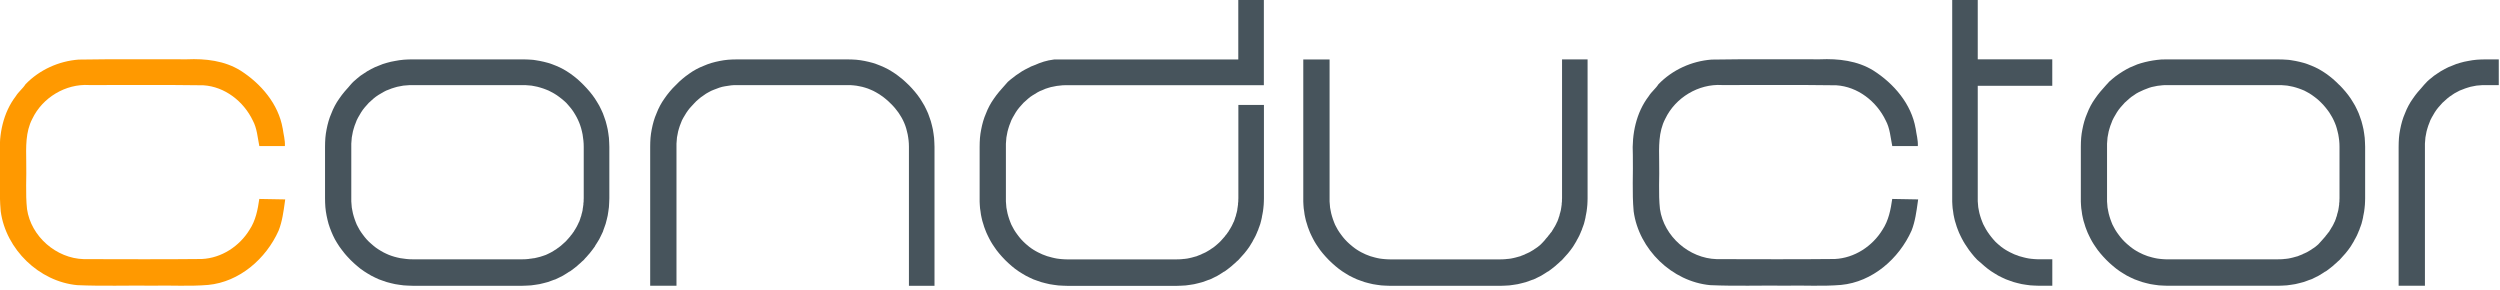 <?xml version="1.0" encoding="UTF-8" standalone="no"?>
<!-- Created with Inkscape (http://www.inkscape.org/) -->

<svg
   xmlns:dc="http://purl.org/dc/elements/1.1/"
   xmlns:cc="http://creativecommons.org/ns#"
   xmlns:rdf="http://www.w3.org/1999/02/22-rdf-syntax-ns#"
   xmlns:svg="http://www.w3.org/2000/svg"
   xmlns="http://www.w3.org/2000/svg"
   xmlns:sodipodi="http://sodipodi.sourceforge.net/DTD/sodipodi-0.dtd"
   xmlns:inkscape="http://www.inkscape.org/namespaces/inkscape"
   width="250"
   height="29"
   id="svg3886"
   version="1.1"
   inkscape:version="0.48.4 r9939"
   sodipodi:docname="New document 5">
  <defs
     id="defs3888" />
  <sodipodi:namedview
     id="base"
     pagecolor="#ffffff"
     bordercolor="#666666"
     borderopacity="1.0"
     inkscape:pageopacity="0.0"
     inkscape:pageshadow="2"
     inkscape:zoom="5.1898437"
     inkscape:cx="111.65912"
     inkscape:cy="66.588749"
     inkscape:document-units="px"
     inkscape:current-layer="layer1"
     showgrid="false"
     inkscape:window-width="1920"
     inkscape:window-height="1153"
     inkscape:window-x="0"
     inkscape:window-y="25"
     inkscape:window-maximized="1" />
  <g
     inkscape:label="Layer 1"
     inkscape:groupmode="layer"
     id="layer1"
     transform="translate(0,-1023.362)">
    <g
       style="display:inline"
       id="g3249"
       transform="matrix(1.171,0,0,1.178,-61.782,-30.732)">
      <path
         sodipodi:nodetypes="cccccccccccccccccccccccccccc"
         inkscape:connector-curvature="0"
         id="path3016-3"
         d="m 216.347,905.716 c -0.361,-2.077 -1.859,-3.804 -3.601,-4.909 -1.362,-0.841 -2.999,-1.024 -4.568,-0.956 -3.084,0.015 -6.169,-0.031 -9.251,0.024 -1.701,0.126 -3.353,0.869 -4.543,2.097 -0.211,0.346 -0.595,0.635 -0.821,1.002 -1.087,1.409 -1.456,3.235 -1.363,4.983 0.035,1.597 -0.076,3.202 0.069,4.794 0.437,3.234 3.284,5.968 6.533,6.272 2.153,0.095 4.311,0.018 6.466,0.043 1.571,-0.032 3.149,0.069 4.715,-0.062 2.671,-0.253 4.942,-2.217 6.018,-4.61 0.307,-0.771 0.419,-1.619 0.534,-2.439 0.05,-0.346 0.014,-0.121 0.03,-0.211 -0.439,0 -1.776,-0.039 -2.214,-0.039 -0.13,0.913 -0.313,1.834 -0.831,2.613 -0.865,1.411 -2.4,2.404 -4.069,2.485 -3.364,0.037 -6.731,0.015 -10.095,0.011 -2.342,-0.065 -4.502,-1.922 -4.841,-4.253 -0.144,-1.332 -0.031,-2.68 -0.067,-4.019 -0.016,-1.23 -0.071,-2.521 0.521,-3.643 0.866,-1.801 2.844,-2.983 4.844,-2.863 3.254,0.014 6.51,-0.028 9.763,0.021 1.826,0.114 3.433,1.359 4.215,2.981 0.366,0.666 0.412,1.442 0.562,2.177 0.728,0 1.456,0 2.184,0 0.029,-0.506 -0.123,-0.999 -0.187,-1.497 z"
         style="fill:#47545c;fill-opacity:1;fill-rule:evenodd;stroke:none;display:inline" />
      <path
         sodipodi:nodetypes="ccccccccccccccccccccccccccccccccccccccccccccccccccccccccccccccccc"
         inkscape:connector-curvature="0"
         style="fill:#47545c;fill-opacity:1;fill-rule:evenodd;stroke:none"
         d="m 259.261,902.597 -0.229,0.284 -0.215,0.298 -0.201,0.298 -0.18,0.312 -0.159,0.319 -0.139,0.333 -0.132,0.326 -0.111,0.34 -0.09,0.34 -0.076,0.354 -0.062,0.354 -0.042,0.367 -0.021,0.374 -0.007,0.388 0,11.791 2.246,0 0,-11.791 0,-0.277 0.021,-0.263 0.021,-0.263 0.049,-0.256 0.049,-0.256 0.069,-0.243 0.076,-0.243 0.09,-0.229 0.09,-0.236 0.118,-0.229 0.257,-0.437 0.146,-0.215 0.159,-0.201 0.354,-0.395 0.395,-0.354 0.201,-0.159 0.215,-0.146 0.208,-0.139 0.222,-0.118 0.222,-0.118 0.236,-0.09 0.229,-0.09 0.236,-0.076 0.236,-0.069 0.25,-0.049 0.25,-0.049 0.257,-0.021 0.257,-0.021 0.27,0 1.123,0 0,-2.184 -1.123,0 -0.388,0.007 -0.374,0.021 -0.367,0.042 -0.354,0.062 -0.354,0.069 -0.34,0.09 -0.34,0.104 -0.326,0.132 -0.333,0.132 -0.319,0.159 -0.312,0.173 -0.298,0.194 -0.298,0.201 -0.284,0.229 c -0.436,0.328 -0.709,0.731 -1.074,1.123 z"
         id="path3002" />
      <path
         sodipodi:nodetypes="cccccccccccccccccccccccccccccccccccccccccccccccccccccccccccccccccccccccccccccccccccccccccccccccccccccccccccccccccccccccccccccccccccccccccccccccccccccccccccccccccccccccccccccccccccccccccccccccccccccccccccccccccccccccccccccccccccccccccccccccccccccccccccccccccccccccccccccccccccccccccccccccccccccccccccccccccc"
         inkscape:connector-curvature="0"
         style="fill:#47545c;fill-opacity:1;fill-rule:evenodd;stroke:none"
         d="m 252.543,902.043 -0.277,-0.27 -0.277,-0.25 -0.284,-0.229 -0.291,-0.215 -0.305,-0.201 -0.305,-0.18 -0.312,-0.159 -0.319,-0.139 -0.34,-0.132 -0.173,-0.062 -0.166,-0.049 -0.347,-0.09 -0.354,-0.076 -0.367,-0.062 -0.187,-0.028 -0.18,-0.014 -0.374,-0.021 -0.381,-0.007 -9.609,0 -0.367,0.007 -0.361,0.035 -0.354,0.049 -0.34,0.062 -0.34,0.076 -0.333,0.09 -0.326,0.104 -0.312,0.132 -0.319,0.132 -0.305,0.159 -0.298,0.173 -0.291,0.187 -0.291,0.201 -0.277,0.222 -0.277,0.236 c -0.198,0.204 -0.344,0.376 -0.534,0.589 l -0.25,0.284 -0.229,0.284 -0.215,0.298 -0.201,0.298 -0.18,0.312 -0.159,0.319 -0.139,0.333 -0.132,0.326 -0.111,0.34 -0.09,0.34 -0.076,0.354 -0.062,0.354 -0.042,0.367 -0.021,0.374 -0.007,0.388 0,4.367 0,0.277 0.014,0.284 0.021,0.277 0.042,0.277 0.035,0.263 0.056,0.27 0.062,0.263 0.083,0.263 0.076,0.25 0.097,0.256 0.097,0.243 0.118,0.25 0.118,0.236 0.132,0.243 0.139,0.229 0.159,0.236 0.194,0.277 0.222,0.277 0.243,0.277 0.277,0.291 0.27,0.256 0.284,0.25 0.284,0.229 0.298,0.215 0.298,0.187 0.312,0.187 0.319,0.159 0.333,0.153 0.326,0.118 0.34,0.118 0.34,0.09 0.354,0.083 0.354,0.056 0.367,0.049 0.374,0.021 0.388,0.014 9.422,0 0.374,-0.014 0.374,-0.021 0.361,-0.049 0.36,-0.056 0.347,-0.083 0.347,-0.09 0.333,-0.118 0.166,-0.062 0.173,-0.056 0.319,-0.153 0.319,-0.159 0.305,-0.187 0.153,-0.097 0.035,-0.028 0.042,-0.021 0.083,-0.042 0.291,-0.215 0.291,-0.229 0.139,-0.125 0.146,-0.125 0.139,-0.132 0.146,-0.125 0.263,-0.291 0.25,-0.277 0.222,-0.277 0.201,-0.277 0.146,-0.236 0.139,-0.229 0.062,-0.125 0.069,-0.118 0.125,-0.236 0.111,-0.25 0.049,-0.125 0.056,-0.118 0.042,-0.132 0.049,-0.125 0.09,-0.25 0.069,-0.263 0.062,-0.263 0.021,-0.139 0.028,-0.132 0.049,-0.263 0.035,-0.277 0.028,-0.277 0.014,-0.284 0.007,-0.277 0,-4.367 -0.014,-0.388 -0.021,-0.374 -0.049,-0.367 -0.056,-0.354 -0.083,-0.354 -0.09,-0.34 -0.118,-0.34 -0.118,-0.326 -0.153,-0.333 -0.159,-0.319 -0.187,-0.312 -0.187,-0.298 -0.215,-0.298 -0.229,-0.284 -0.25,-0.284 -0.257,-0.27 z m -18.344,1.497 0.381,-0.34 0.194,-0.159 0.208,-0.139 0.201,-0.139 0.215,-0.118 0.437,-0.201 0.451,-0.173 0.229,-0.069 0.243,-0.049 0.236,-0.049 0.25,-0.028 0.25,-0.028 0.263,-0.007 9.547,0 0.263,0 0.263,0.021 0.257,0.021 0.257,0.049 0.243,0.049 0.25,0.069 0.236,0.076 0.243,0.09 0.222,0.09 0.222,0.118 0.215,0.118 0.215,0.139 0.201,0.146 0.208,0.159 0.194,0.166 0.194,0.187 0.187,0.194 0.173,0.201 0.159,0.201 0.159,0.215 0.132,0.215 0.132,0.222 0.118,0.229 0.104,0.236 0.09,0.229 0.076,0.243 0.062,0.243 0.062,0.256 0.042,0.256 0.035,0.263 0.021,0.263 0.007,0.277 0,4.367 -0.007,0.125 0,0.132 -0.014,0.125 -0.007,0.028 0,0.035 0,0.069 -0.035,0.25 -0.042,0.256 -0.062,0.236 -0.021,0.055 -0.014,0.062 -0.028,0.125 -0.042,0.111 -0.021,0.055 -0.014,0.062 -0.09,0.236 -0.056,0.104 -0.049,0.111 -0.118,0.222 -0.069,0.104 -0.062,0.111 -0.069,0.104 -0.062,0.111 -0.083,0.097 -0.042,0.049 -0.035,0.055 -0.083,0.097 -0.042,0.049 -0.035,0.056 c -0.21,0.25 -0.41,0.457 -0.61,0.679 l -0.25,0.208 -0.18,0.125 -0.09,0.056 -0.083,0.062 -0.187,0.111 -0.18,0.104 -0.194,0.09 -0.097,0.042 -0.028,0.007 -0.021,0.014 -0.042,0.028 -0.194,0.076 -0.097,0.035 -0.09,0.042 -0.208,0.056 -0.201,0.056 -0.208,0.049 -0.208,0.042 -0.222,0.028 -0.111,0.007 -0.104,0.014 -0.222,0.014 -0.111,0 -0.056,0 -0.028,0 -0.021,0.007 -9.422,0 -0.229,-0.007 -0.222,-0.014 -0.222,-0.021 -0.215,-0.028 -0.215,-0.042 -0.208,-0.049 -0.395,-0.111 -0.395,-0.152 -0.374,-0.18 -0.187,-0.104 -0.18,-0.111 -0.173,-0.118 -0.166,-0.125 -0.25,-0.208 -0.125,-0.111 -0.125,-0.118 -0.187,-0.194 -0.166,-0.194 -0.159,-0.208 -0.146,-0.201 -0.139,-0.215 -0.118,-0.215 -0.118,-0.222 -0.09,-0.222 -0.09,-0.243 -0.076,-0.236 -0.069,-0.25 -0.049,-0.243 -0.049,-0.256 -0.021,-0.256 -0.021,-0.263 0,-0.263 0,-4.367 0,-0.277 0.021,-0.263 0.021,-0.263 0.049,-0.256 0.049,-0.256 0.069,-0.243 0.076,-0.243 0.09,-0.229 0.09,-0.236 0.118,-0.229 0.257,-0.437 0.146,-0.215 0.159,-0.201 0.354,-0.395 z"
         id="path3004" />
      <path
         sodipodi:nodetypes="ccccccccccccccccccccccccccccccccccccccccccccccccccccccccccccccccccccccccccccccccc"
         inkscape:connector-curvature="0"
         style="fill:#47545c;fill-opacity:1;fill-rule:evenodd;stroke:none"
         d="m 221.657,894.556 -2.184,0 0,17.094 0,0.277 0.014,0.284 0.021,0.277 0.042,0.277 0.035,0.263 0.056,0.27 0.062,0.263 0.083,0.263 0.076,0.25 0.097,0.256 0.097,0.243 0.118,0.25 0.118,0.236 0.132,0.243 0.139,0.229 0.159,0.236 0.187,0.277 0.215,0.277 0.229,0.277 0.254,0.272 0.004,0.004 0.317,0.272 0.284,0.25 0.284,0.229 0.298,0.215 0.298,0.187 0.312,0.187 0.319,0.159 0.333,0.153 0.326,0.118 0.34,0.118 0.34,0.09 0.354,0.083 0.354,0.056 0.367,0.049 0.374,0.021 0.388,0.014 1.123,0 0,-2.246 -1.123,0 -0.229,-0.007 -0.222,-0.014 -0.222,-0.021 -0.215,-0.028 -0.215,-0.042 -0.208,-0.049 -0.409,-0.111 -0.409,-0.153 -0.381,-0.18 -0.194,-0.104 -0.187,-0.111 -0.18,-0.118 -0.173,-0.125 -0.25,-0.208 -0.125,-0.111 -0.125,-0.118 -0.187,-0.208 -0.166,-0.201 -0.159,-0.208 -0.146,-0.208 -0.139,-0.222 -0.118,-0.215 -0.118,-0.222 -0.09,-0.222 -0.09,-0.236 -0.076,-0.236 -0.069,-0.243 -0.049,-0.243 -0.049,-0.256 -0.021,-0.25 -0.021,-0.256 0,-0.256 0,-9.545 6.364,0 0,-2.246 -6.364,0 0,-5.303 z"
         id="path3006" />
      <path
         sodipodi:nodetypes="ccccccccccccccccccccccccccccccccccccccccccccccccccccccccccccccccccccccccccccccccccccccccccccccccccccccccccccccccccccccccccccccccccccccccccccccccccccccccccccccccccccccccccccccccccccc"
         inkscape:connector-curvature="0"
         style="fill:#47545c;fill-opacity:1;fill-rule:evenodd;stroke:none"
         d="m 188.338,899.859 -2.184,0 0,11.791 -0.007,0.125 0,0.132 -0.014,0.125 -0.007,0.028 0,0.035 0,0.069 -0.035,0.25 -0.042,0.256 -0.062,0.236 -0.021,0.055 -0.014,0.062 -0.028,0.125 -0.042,0.111 -0.021,0.055 -0.014,0.062 -0.09,0.236 -0.056,0.104 -0.049,0.111 -0.118,0.222 -0.069,0.104 -0.062,0.111 -0.069,0.104 -0.062,0.111 -0.083,0.097 -0.042,0.049 -0.035,0.055 -0.083,0.097 -0.042,0.049 -0.035,0.056 -0.173,0.194 c -0.133,0.191 -0.28,0.311 -0.437,0.485 l -0.25,0.208 -0.18,0.125 -0.09,0.056 -0.083,0.062 -0.187,0.111 -0.18,0.104 -0.194,0.09 -0.097,0.042 -0.028,0.007 -0.021,0.014 -0.042,0.028 -0.194,0.076 -0.097,0.035 -0.09,0.042 -0.208,0.056 -0.201,0.056 -0.208,0.049 -0.208,0.042 -0.222,0.028 -0.111,0.007 -0.104,0.014 -0.222,0.014 -0.111,0 -0.056,0 -0.028,0 -0.021,0.007 -9.422,0 -0.229,-0.007 -0.222,-0.014 -0.222,-0.021 -0.215,-0.028 -0.215,-0.042 -0.208,-0.049 -0.395,-0.111 -0.395,-0.152 -0.374,-0.18 -0.187,-0.104 -0.18,-0.111 -0.173,-0.118 -0.166,-0.125 -0.25,-0.208 -0.125,-0.111 -0.125,-0.118 -0.187,-0.194 -0.166,-0.194 -0.159,-0.208 -0.146,-0.201 -0.139,-0.215 -0.118,-0.215 -0.118,-0.222 -0.09,-0.222 -0.09,-0.243 -0.076,-0.236 -0.069,-0.25 -0.049,-0.243 -0.049,-0.256 -0.021,-0.256 -0.021,-0.263 0,-0.263 0,-11.791 -2.246,0 0,11.791 0,0.277 0.014,0.284 0.021,0.277 0.042,0.277 0.035,0.263 0.056,0.27 0.062,0.263 0.083,0.263 0.076,0.25 0.097,0.256 0.097,0.243 0.118,0.25 0.118,0.236 0.132,0.243 0.139,0.229 0.159,0.236 0.194,0.277 0.222,0.277 0.243,0.277 0.277,0.291 0.27,0.256 0.284,0.25 0.284,0.229 0.298,0.215 0.298,0.187 0.312,0.187 0.319,0.159 0.333,0.153 0.326,0.118 0.34,0.118 0.34,0.09 0.354,0.083 0.354,0.056 0.367,0.049 0.374,0.021 0.388,0.014 9.422,0 0.374,-0.014 0.374,-0.021 0.361,-0.049 0.36,-0.056 0.347,-0.083 0.347,-0.09 0.333,-0.118 0.166,-0.062 0.173,-0.056 0.319,-0.153 0.319,-0.159 0.305,-0.187 0.153,-0.097 0.035,-0.028 0.042,-0.021 0.083,-0.042 0.291,-0.215 0.291,-0.229 0.139,-0.125 0.146,-0.125 0.139,-0.132 0.146,-0.125 0.263,-0.291 0.25,-0.277 0.222,-0.277 0.201,-0.277 0.146,-0.236 0.139,-0.229 0.062,-0.125 0.069,-0.118 0.125,-0.236 0.111,-0.25 0.049,-0.125 0.056,-0.118 0.042,-0.132 0.049,-0.125 0.09,-0.25 0.069,-0.263 0.062,-0.263 0.021,-0.139 0.028,-0.132 0.049,-0.263 0.035,-0.277 0.028,-0.277 0.014,-0.284 0.007,-0.277 0,-11.791 z"
         id="path3010" />
      <path
         sodipodi:nodetypes="ccccccccccccccccccccccccccccccccccccccccccccccccccccccccccccccccccccccccccccccccccccccccccccccccccccccccccccccccccccccccccccccccccccccccccccccccccccccccccccccccccccccccccccccccccccccccccccccccccccccccccccccccccccccccccccccccccccccccccccccc"
         inkscape:connector-curvature="0"
         style="fill:#47545c;fill-opacity:1;fill-rule:evenodd;stroke:none"
         d="m 160.697,903.727 -2.184,0 0,7.923 -0.007,0.125 0,0.132 -0.014,0.125 -0.007,0.028 0,0.035 0,0.069 -0.035,0.25 -0.021,0.125 -0.014,0.132 -0.056,0.236 -0.021,0.055 -0.014,0.062 -0.028,0.125 -0.042,0.111 -0.021,0.055 -0.014,0.062 -0.083,0.236 -0.056,0.104 -0.049,0.111 -0.111,0.222 -0.125,0.215 -0.069,0.104 -0.062,0.111 -0.076,0.097 -0.069,0.104 -0.083,0.097 -0.042,0.049 -0.035,0.056 -0.173,0.194 -0.173,0.194 -0.062,0.062 -0.125,0.118 -0.125,0.111 -0.25,0.208 -0.18,0.125 -0.09,0.056 -0.083,0.062 -0.187,0.111 -0.18,0.104 -0.194,0.09 -0.097,0.042 -0.028,0.007 -0.021,0.014 -0.042,0.028 -0.194,0.076 -0.097,0.035 -0.09,0.042 -0.208,0.056 -0.201,0.056 -0.208,0.049 -0.208,0.042 -0.222,0.028 -0.111,0.007 -0.104,0.014 -0.222,0.014 -0.111,0 -0.056,0 -0.028,0 -0.021,0.007 -9.359,0 -0.229,-0.007 -0.222,-0.014 -0.222,-0.021 -0.215,-0.028 -0.215,-0.042 -0.208,-0.049 -0.409,-0.111 -0.409,-0.152 -0.381,-0.18 -0.194,-0.104 -0.187,-0.111 -0.18,-0.118 -0.173,-0.125 -0.25,-0.208 -0.125,-0.111 -0.125,-0.118 -0.187,-0.194 -0.166,-0.194 -0.159,-0.208 -0.146,-0.201 -0.139,-0.215 -0.118,-0.215 -0.118,-0.222 -0.09,-0.222 -0.09,-0.243 -0.076,-0.236 -0.069,-0.25 -0.049,-0.243 -0.049,-0.256 -0.021,-0.256 -0.021,-0.263 0,-0.263 0,-4.367 0,-0.277 0.021,-0.263 0.021,-0.263 0.049,-0.256 0.049,-0.256 0.069,-0.243 0.076,-0.243 0.09,-0.229 0.09,-0.236 0.118,-0.229 0.257,-0.437 0.146,-0.215 0.159,-0.201 0.354,-0.395 0.381,-0.34 0.194,-0.159 0.208,-0.139 0.423,-0.256 0.215,-0.111 0.229,-0.09 0.222,-0.097 0.236,-0.076 0.236,-0.069 0.25,-0.049 0.243,-0.049 0.257,-0.028 0.257,-0.028 0.27,-0.007 16.909,0 0,-7.486 -2.184,0 0,5.303 -15.724,0 c -0.667,0.085 -1.107,0.232 -1.705,0.492 l -0.27,0.104 -0.257,0.132 -0.263,0.132 -0.257,0.146 -0.492,0.326 -0.478,0.367 -0.236,0.201 c -0.175,0.197 -0.314,0.353 -0.492,0.555 l -0.25,0.284 -0.229,0.284 -0.215,0.298 -0.201,0.298 -0.18,0.312 -0.159,0.319 -0.139,0.333 -0.132,0.326 -0.111,0.34 -0.09,0.34 -0.076,0.354 -0.062,0.354 -0.042,0.367 -0.021,0.374 -0.007,0.388 0,4.367 0,0.277 0.014,0.284 0.021,0.277 0.042,0.277 0.035,0.263 0.056,0.27 0.062,0.263 0.083,0.263 0.076,0.25 0.097,0.256 0.097,0.243 0.118,0.25 0.118,0.236 0.132,0.243 0.139,0.229 0.159,0.236 0.194,0.277 0.222,0.277 0.243,0.277 0.277,0.291 0.27,0.256 0.284,0.25 0.284,0.229 0.305,0.215 0.298,0.187 0.319,0.187 0.319,0.159 0.333,0.153 0.333,0.118 0.347,0.118 0.347,0.09 0.361,0.083 0.361,0.056 0.374,0.049 0.374,0.021 0.395,0.014 9.359,0 0.374,-0.014 0.374,-0.021 0.361,-0.049 0.36,-0.056 0.347,-0.083 0.347,-0.09 0.333,-0.118 0.166,-0.062 0.173,-0.056 0.319,-0.153 0.319,-0.159 0.305,-0.187 0.153,-0.097 0.035,-0.028 0.042,-0.021 0.083,-0.042 0.291,-0.215 0.291,-0.229 0.139,-0.125 0.146,-0.125 0.139,-0.132 0.146,-0.125 0.263,-0.291 0.25,-0.277 0.222,-0.277 0.201,-0.277 0.146,-0.236 0.139,-0.229 0.062,-0.125 0.069,-0.118 0.125,-0.236 0.111,-0.25 0.049,-0.125 0.056,-0.118 0.042,-0.132 0.049,-0.125 0.09,-0.25 0.069,-0.263 0.062,-0.263 0.021,-0.139 0.028,-0.132 0.049,-0.263 0.035,-0.277 0.028,-0.277 0.014,-0.284 0.007,-0.277 0,-7.923 z"
         id="path3012" />
      <path
         inkscape:connector-curvature="0"
         style="fill:#47545c;fill-opacity:1;fill-rule:evenodd;stroke:none"
         d="m 130.372,902.043 -0.284,-0.27 -0.146,-0.132 -0.139,-0.118 -0.291,-0.229 -0.291,-0.215 -0.312,-0.201 -0.305,-0.18 -0.319,-0.159 -0.319,-0.139 -0.34,-0.132 -0.333,-0.111 -0.347,-0.09 -0.347,-0.076 -0.361,-0.062 -0.361,-0.042 -0.374,-0.021 -0.374,-0.007 -9.422,0 -0.388,0.007 -0.374,0.021 -0.367,0.042 -0.354,0.062 -0.354,0.076 -0.34,0.09 -0.34,0.111 -0.326,0.132 -0.333,0.139 -0.319,0.159 -0.312,0.18 -0.298,0.201 -0.298,0.215 -0.284,0.229 -0.284,0.25 -0.27,0.27 -0.27,0.27 -0.25,0.284 -0.229,0.284 -0.215,0.298 -0.201,0.298 -0.18,0.312 -0.159,0.319 -0.139,0.333 -0.132,0.326 -0.111,0.34 -0.09,0.34 -0.076,0.354 -0.062,0.354 -0.042,0.367 -0.021,0.374 -0.007,0.388 0,11.791 2.246,0 0,-11.791 0,-0.277 0.021,-0.263 0.021,-0.263 0.049,-0.25 0.049,-0.256 0.069,-0.243 0.076,-0.236 0.09,-0.229 0.09,-0.229 0.118,-0.222 0.257,-0.423 0.146,-0.208 0.159,-0.201 0.354,-0.381 0.194,-0.201 0.201,-0.173 0.201,-0.166 0.215,-0.146 0.208,-0.146 0.222,-0.125 0.222,-0.118 0.236,-0.097 0.465,-0.173 0.236,-0.069 0.25,-0.049 0.506,-0.076 0.257,-0.021 0.27,0 9.422,0 0.257,0 0.257,0.021 0.25,0.028 0.257,0.049 0.243,0.049 0.243,0.069 0.236,0.076 0.236,0.097 0.222,0.097 0.222,0.118 0.215,0.125 0.222,0.146 0.208,0.146 0.208,0.166 0.201,0.173 0.208,0.201 0.187,0.187 0.173,0.194 0.159,0.201 0.159,0.208 0.132,0.208 0.132,0.215 0.118,0.222 0.104,0.229 0.09,0.229 0.076,0.236 0.062,0.243 0.062,0.256 0.042,0.25 0.035,0.263 0.021,0.263 0.007,0.277 0,11.791 2.184,0 0,-11.791 -0.014,-0.388 -0.021,-0.374 -0.049,-0.367 -0.056,-0.354 -0.083,-0.354 -0.09,-0.34 -0.118,-0.34 -0.118,-0.326 -0.153,-0.333 -0.159,-0.319 -0.187,-0.312 -0.187,-0.298 -0.215,-0.298 -0.229,-0.284 -0.25,-0.284 -0.257,-0.27 z"
         id="path3014" />
      <path
         sodipodi:nodetypes="cccccccccccccccccccccccccccc"
         inkscape:connector-curvature="0"
         id="path3016"
         d="m 76.899,905.716 c -0.361,-2.077 -1.859,-3.804 -3.601,-4.909 -1.362,-0.841 -2.999,-1.024 -4.568,-0.956 -3.084,0.015 -6.169,-0.031 -9.251,0.024 -1.701,0.126 -3.353,0.869 -4.543,2.097 -0.211,0.346 -0.595,0.635 -0.821,1.002 -1.087,1.409 -1.456,3.235 -1.363,4.983 0.035,1.597 -0.076,3.202 0.069,4.794 0.437,3.234 3.284,5.968 6.533,6.272 2.153,0.095 4.311,0.018 6.466,0.043 1.571,-0.032 3.149,0.069 4.715,-0.062 2.671,-0.253 4.942,-2.217 6.018,-4.61 0.307,-0.771 0.419,-1.619 0.534,-2.439 0.05,-0.346 0.014,-0.121 0.03,-0.211 -0.439,0 -1.776,-0.039 -2.214,-0.039 -0.13,0.913 -0.313,1.834 -0.831,2.613 -0.865,1.411 -2.4,2.404 -4.069,2.485 -3.364,0.037 -6.731,0.015 -10.095,0.011 -2.342,-0.065 -4.502,-1.922 -4.841,-4.253 -0.144,-1.332 -0.031,-2.68 -0.067,-4.019 -0.016,-1.23 -0.071,-2.521 0.521,-3.643 0.866,-1.801 2.844,-2.983 4.844,-2.863 3.254,0.014 6.51,-0.028 9.763,0.021 1.826,0.114 3.433,1.359 4.215,2.981 0.366,0.666 0.412,1.442 0.562,2.177 0.728,0 1.456,0 2.184,0 0.029,-0.506 -0.123,-0.999 -0.187,-1.497 z"
         style="fill:#ff9900;fill-opacity:1;fill-rule:evenodd;stroke:none" />
      <path
         sodipodi:nodetypes="cccccccccccccccccccccccccccccccccccccccccccccccccccccccccccccccccccccccccccccccccccccccccccccccccccccccccccccccccccccccccccccccccccccccccccccccccccccccccccccccccccccccccccccccccccccccccccccccccccccccccccccccccccccccccccccccccccccccccccccccccccccccccccccccccccccccccccccccccccccccccccccccccccccccc"
         inkscape:connector-curvature="0"
         style="fill:#47545c;fill-opacity:1;fill-rule:evenodd;stroke:none"
         d="m 82.432,902.313 -0.25,0.284 -0.229,0.284 -0.215,0.298 -0.201,0.298 -0.18,0.312 -0.159,0.319 -0.139,0.333 -0.132,0.326 -0.111,0.34 -0.09,0.34 -0.076,0.354 -0.062,0.354 -0.042,0.367 -0.021,0.374 -0.007,0.388 0,4.367 0.007,0.374 0.021,0.374 0.042,0.36 0.062,0.36 0.076,0.347 0.09,0.347 0.111,0.333 0.132,0.34 0.139,0.319 0.159,0.319 0.18,0.305 0.201,0.312 0.215,0.291 0.229,0.291 0.118,0.139 0.132,0.146 0.27,0.284 0.27,0.256 0.284,0.25 0.284,0.229 0.305,0.215 0.298,0.187 0.319,0.187 0.319,0.159 0.333,0.153 0.333,0.118 0.347,0.118 0.347,0.09 0.361,0.083 0.361,0.056 0.374,0.049 0.374,0.021 0.395,0.014 9.359,0 0.374,-0.014 0.374,-0.021 0.361,-0.049 0.361,-0.056 0.347,-0.083 0.347,-0.09 0.333,-0.118 0.166,-0.062 0.173,-0.056 0.319,-0.153 0.319,-0.159 0.305,-0.187 0.153,-0.097 0.035,-0.028 0.042,-0.021 0.083,-0.042 0.291,-0.215 0.291,-0.229 0.139,-0.125 0.146,-0.125 0.139,-0.132 0.146,-0.125 0.125,-0.146 0.132,-0.139 0.125,-0.146 0.125,-0.139 0.229,-0.291 0.215,-0.291 0.042,-0.083 0.021,-0.042 0.028,-0.035 0.097,-0.152 0.187,-0.305 0.159,-0.319 0.153,-0.319 0.056,-0.173 0.062,-0.166 0.118,-0.333 0.09,-0.347 0.083,-0.347 0.056,-0.36 0.049,-0.36 0.021,-0.374 0.014,-0.374 0,-4.367 -0.014,-0.388 -0.021,-0.374 -0.049,-0.367 -0.056,-0.354 -0.083,-0.354 -0.09,-0.34 -0.118,-0.34 -0.118,-0.326 -0.153,-0.333 -0.159,-0.319 -0.187,-0.312 -0.187,-0.298 -0.215,-0.298 -0.229,-0.284 -0.25,-0.284 -0.257,-0.27 -0.277,-0.27 -0.277,-0.25 -0.284,-0.229 -0.291,-0.215 -0.305,-0.201 -0.305,-0.18 -0.312,-0.159 -0.319,-0.139 -0.34,-0.132 -0.173,-0.062 -0.166,-0.049 -0.347,-0.09 -0.354,-0.076 -0.367,-0.062 -0.187,-0.028 -0.18,-0.014 -0.374,-0.021 -0.381,-0.007 -9.359,0 -0.395,0.007 -0.374,0.021 -0.374,0.042 -0.361,0.062 -0.361,0.069 -0.347,0.09 -0.347,0.104 -0.333,0.132 -0.333,0.132 -0.319,0.159 -0.319,0.173 -0.298,0.194 -0.305,0.201 -0.284,0.229 -0.284,0.243 c -0.217,0.2 -0.348,0.381 -0.541,0.596 z m 5.574,-0.27 9.359,0 0.263,0 0.263,0.021 0.257,0.021 0.263,0.049 0.243,0.049 0.25,0.069 0.243,0.076 0.243,0.09 0.222,0.09 0.229,0.118 0.222,0.118 0.222,0.139 0.208,0.146 0.208,0.159 0.201,0.166 0.208,0.187 0.173,0.194 0.173,0.201 0.159,0.201 0.146,0.215 0.132,0.215 0.125,0.222 0.111,0.229 0.104,0.236 0.083,0.229 0.076,0.243 0.062,0.243 0.056,0.256 0.035,0.256 0.035,0.263 0.021,0.263 0.007,0.277 0,4.367 -0.007,0.125 0,0.132 -0.014,0.125 -0.007,0.028 0,0.035 0,0.069 -0.035,0.25 -0.021,0.125 -0.014,0.132 -0.056,0.236 -0.021,0.055 -0.014,0.062 -0.028,0.125 -0.042,0.111 -0.021,0.055 -0.014,0.062 -0.083,0.236 -0.056,0.104 -0.049,0.111 -0.111,0.222 -0.125,0.215 -0.069,0.104 -0.062,0.111 -0.076,0.097 -0.069,0.104 -0.083,0.097 -0.042,0.049 -0.035,0.056 -0.173,0.194 -0.173,0.194 -0.062,0.062 -0.194,0.173 -0.194,0.173 -0.208,0.159 -0.104,0.069 -0.097,0.076 -0.111,0.062 -0.104,0.069 -0.215,0.125 -0.222,0.111 -0.222,0.104 -0.243,0.083 -0.236,0.076 -0.25,0.062 -0.243,0.056 -0.132,0.014 -0.125,0.021 -0.132,0.014 -0.125,0.021 -0.263,0.021 -0.263,0.007 -9.359,0 -0.277,-0.007 -0.263,-0.021 -0.263,-0.035 -0.257,-0.035 -0.257,-0.056 -0.243,-0.062 -0.243,-0.076 -0.229,-0.083 -0.236,-0.104 -0.229,-0.111 -0.222,-0.125 -0.215,-0.132 -0.215,-0.146 -0.201,-0.159 -0.201,-0.173 -0.194,-0.173 -0.187,-0.194 -0.166,-0.194 -0.159,-0.208 -0.146,-0.201 -0.139,-0.215 -0.118,-0.215 -0.118,-0.222 -0.09,-0.222 -0.09,-0.243 -0.076,-0.236 -0.069,-0.25 -0.049,-0.243 -0.049,-0.256 -0.021,-0.256 -0.021,-0.263 0,-0.263 0,-4.367 0,-0.277 0.021,-0.263 0.021,-0.263 0.049,-0.256 0.049,-0.256 0.069,-0.243 0.076,-0.243 0.09,-0.229 0.09,-0.236 0.118,-0.229 0.257,-0.437 0.146,-0.215 0.159,-0.201 0.354,-0.395 0.395,-0.354 0.201,-0.159 0.215,-0.146 0.437,-0.256 0.229,-0.118 0.236,-0.09 0.229,-0.09 0.243,-0.076 0.243,-0.069 0.257,-0.049 0.257,-0.049 0.263,-0.021 0.263,-0.021 0.277,0 z"
         id="path3018" />
    </g>
  </g>
</svg>
